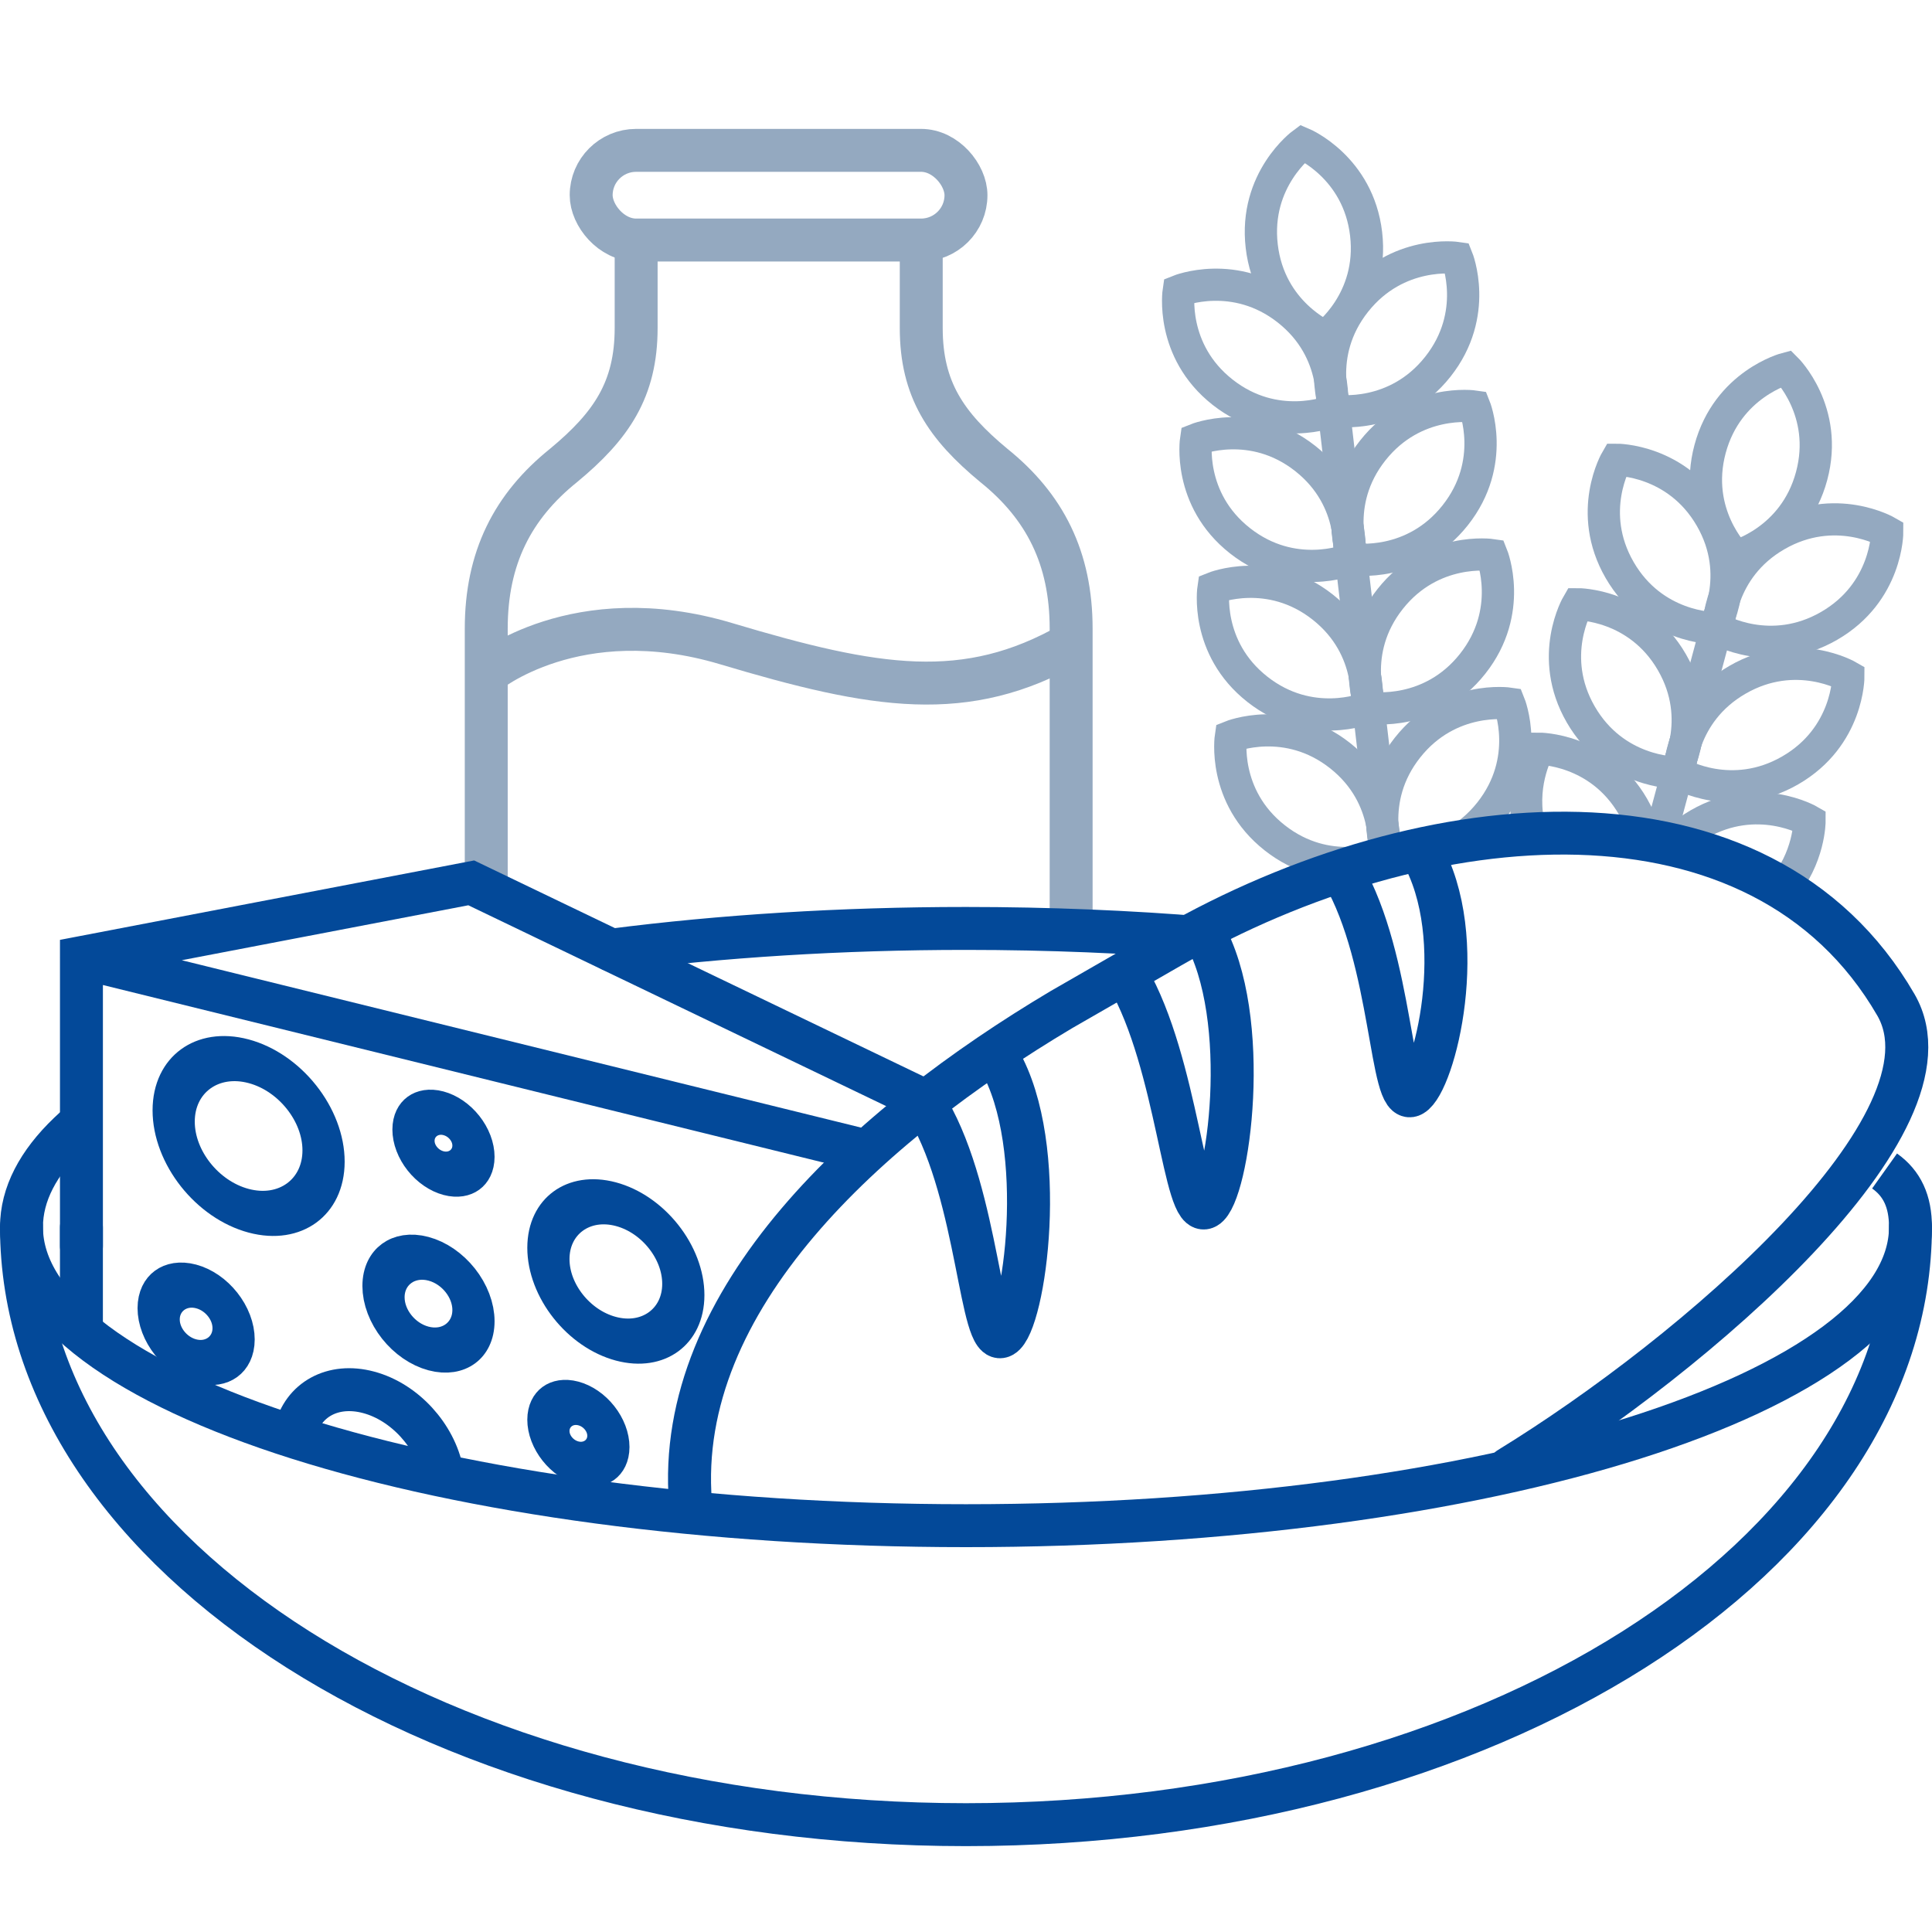 <?xml version="1.0" encoding="UTF-8" standalone="no"?>
<svg
   xmlns:dc="http://purl.org/dc/elements/1.1/"
   xmlns:cc="http://creativecommons.org/ns#"
   xmlns:rdf="http://www.w3.org/1999/02/22-rdf-syntax-ns#"
   xmlns:svg="http://www.w3.org/2000/svg"
   xmlns="http://www.w3.org/2000/svg"
   xmlns:sodipodi="http://sodipodi.sourceforge.net/DTD/sodipodi-0.dtd"
   xmlns:inkscape="http://www.inkscape.org/namespaces/inkscape"
   role="img"
   viewBox="0 0 90 90"
   id="svg2"
   version="1.1"
   inkscape:version="0.91 r13725"
   sodipodi:docname="potraviny_90.svg"
   width="90"
   height="90">
  <defs
     id="defs10" />
  <sodipodi:namedview
     pagecolor="#ffffff"
     bordercolor="#666666"
     borderopacity="1"
     objecttolerance="10"
     gridtolerance="10"
     guidetolerance="10"
     inkscape:pageopacity="0"
     inkscape:pageshadow="2"
     inkscape:window-width="1920"
     inkscape:window-height="1017"
     id="namedview8"
     showgrid="false"
     showguides="false"
     inkscape:zoom="5.6568542"
     inkscape:cx="103.75082"
     inkscape:cy="58.397754"
     inkscape:window-x="3832"
     inkscape:window-y="-8"
     inkscape:window-maximized="1"
     inkscape:current-layer="svg2"
     inkscape:guide-bbox="true">
    <inkscape:grid
       type="xygrid"
       id="grid3396" />
    <sodipodi:guide
       position="189,228"
       orientation="0,1"
       id="guide3398" />
    <sodipodi:guide
       position="110,100"
       orientation="0,1"
       id="guide3400" />
    <sodipodi:guide
       position="76,108"
       orientation="1,0"
       id="guide3402" />
    <sodipodi:guide
       position="204,106"
       orientation="1,0"
       id="guide3404" />
  </sodipodi:namedview>
  <path
     style="fill:none;fill-opacity:1;stroke:#94a9c0;stroke-width:2;stroke-linecap:round;stroke-linejoin:miter;stroke-miterlimit:4;stroke-dasharray:none;stroke-opacity:1"
     d="m 29.634,11.878 0,3.402 c 0,2.865 -1.157,4.56 -3.381,6.401 -2.375,1.909 -3.602,4.314 -3.602,7.607 l 0,11.9 m 27.247,1.638 0,-13.538 c 0,-3.293 -1.227,-5.699 -3.602,-7.607 -2.224,-1.841 -3.381,-3.536 -3.381,-6.401 l 0,-3.402"
     id="rect7017"
     inkscape:connector-curvature="0"
     sodipodi:nodetypes="cscsccscsc" />
  <path
     style="fill:none;fill-opacity:1;stroke:#034999;stroke-width:2;stroke-linecap:round;stroke-linejoin:miter;stroke-miterlimit:4;stroke-dasharray:none;stroke-opacity:1"
     d="m 28.492,44.262 c 5.097,-0.653 10.669,-1.012 16.506,-1.012 3.851,0 7.586,0.156 11.145,0.45"
     id="path6665"
     inkscape:connector-curvature="0"
     sodipodi:nodetypes="csc" />
  <path
     style="fill:none;fill-opacity:1;stroke:#034999;stroke-width:2;stroke-linecap:round;stroke-linejoin:miter;stroke-miterlimit:4;stroke-dasharray:none;stroke-opacity:1"
     d="m 13.758,66.685 c 0.342,-1.473 1.74,-2.272 3.412,-1.825 1.689,0.451 3.097,2.023 3.422,3.698"
     id="path7066"
     inkscape:connector-curvature="0"
     sodipodi:nodetypes="csc" />
  <rect
     style="fill:none;fill-opacity:1;stroke:#94a9c0;stroke-width:2;stroke-linecap:round;stroke-linejoin:miter;stroke-miterlimit:4;stroke-dasharray:none;stroke-opacity:1"
     id="rect7039"
     width="17.46"
     height="4.178"
     x="27.539"
     y="7.004"
     rx="2.095"
     ry="2.089" />
  <path
     style="fill:none;fill-rule:evenodd;stroke:#94a9c0;stroke-width:2;stroke-linecap:butt;stroke-linejoin:miter;stroke-miterlimit:4;stroke-dasharray:none;stroke-opacity:1"
     d="m 22.65,31.377 c 0,0 4.19,-3.482 11.174,-1.393 6.984,2.089 11.174,2.786 16.063,0"
     id="path7041"
     inkscape:connector-curvature="0" />
  <g
     id="g6649-8-4"
     style="stroke:#94a9c0;stroke-width:2.151;stroke-miterlimit:4;stroke-dasharray:none;stroke-opacity:1"
     transform="matrix(0.675,0.18,-0.181,0.673,242.463,-631.486)">
    <path
       inkscape:connector-curvature="0"
       id="path6450-9-1"
       d="m 21,990.703 0,-15.341"
       style="fill:none;fill-rule:evenodd;stroke:#94a9c0;stroke-width:2.151;stroke-linecap:butt;stroke-linejoin:miter;stroke-miterlimit:4;stroke-dasharray:none;stroke-opacity:1"
       sodipodi:nodetypes="cc" />
    <path
       sodipodi:nodetypes="cscc"
       inkscape:connector-curvature="0"
       id="path6452-0-6-9-5-6-6-8-5"
       d="m 22.24,990.394 c 0.28,-0.424 0.62,-0.845 1.03,-1.255 3.182,-3.182 7.073,-2.119 7.073,-2.119 0,0 0.655,2.397 -0.602,4.967"
       style="fill:none;fill-rule:evenodd;stroke:#94a9c0;stroke-width:2.151;stroke-linecap:round;stroke-linejoin:miter;stroke-miterlimit:4;stroke-dasharray:none;stroke-opacity:1" />
    <path
       sodipodi:nodetypes="cscc"
       inkscape:connector-curvature="0"
       id="path6452-0-6-9-1-7-9-9-2-2"
       d="m 19.913,990.634 c -0.307,-0.504 -0.695,-1.008 -1.182,-1.495 -3.182,-3.182 -7.073,-2.119 -7.073,-2.119 0,0 -0.642,2.352 0.567,4.894"
       style="fill:none;fill-rule:evenodd;stroke:#94a9c0;stroke-width:2.151;stroke-linecap:round;stroke-linejoin:miter;stroke-miterlimit:4;stroke-dasharray:none;stroke-opacity:1" />
    <path
       sodipodi:nodetypes="zczcz"
       inkscape:connector-curvature="0"
       id="path6452-0-6-9-5-6-6-0-6-7"
       d="m 23.269,979.139 c 3.182,-3.182 7.073,-2.119 7.073,-2.119 0,0 1.063,3.891 -2.119,7.073 -3.182,3.182 -7.073,2.119 -7.073,2.119 0,0 -1.063,-3.891 2.119,-7.073 z"
       style="fill:none;fill-rule:evenodd;stroke:#94a9c0;stroke-width:2.151;stroke-linecap:round;stroke-linejoin:miter;stroke-miterlimit:4;stroke-dasharray:none;stroke-opacity:1" />
    <path
       sodipodi:nodetypes="zczcz"
       inkscape:connector-curvature="0"
       id="path6452-0-6-9-1-7-9-9-8-78-2"
       d="m 18.731,979.139 c -3.182,-3.182 -7.073,-2.119 -7.073,-2.119 0,0 -1.063,3.891 2.119,7.073 3.182,3.182 7.073,2.119 7.073,2.119 0,0 1.063,-3.891 -2.119,-7.073 z"
       style="fill:none;fill-rule:evenodd;stroke:#94a9c0;stroke-width:2.151;stroke-linecap:round;stroke-linejoin:miter;stroke-miterlimit:4;stroke-dasharray:none;stroke-opacity:1" />
    <path
       sodipodi:nodetypes="zczcz"
       inkscape:connector-curvature="0"
       id="path6452-0-6-9-5-6-6-0-2-5-8"
       d="m 23.269,969.139 c 3.182,-3.182 7.073,-2.119 7.073,-2.119 0,0 1.063,3.891 -2.119,7.073 -3.182,3.182 -7.073,2.119 -7.073,2.119 0,0 -1.063,-3.891 2.119,-7.073 z"
       style="fill:none;fill-rule:evenodd;stroke:#94a9c0;stroke-width:2.151;stroke-linecap:round;stroke-linejoin:miter;stroke-miterlimit:4;stroke-dasharray:none;stroke-opacity:1" />
    <path
       sodipodi:nodetypes="zczcz"
       inkscape:connector-curvature="0"
       id="path6452-0-6-9-1-7-9-9-8-7-0-6"
       d="m 18.731,969.139 c -3.182,-3.182 -7.073,-2.119 -7.073,-2.119 0,0 -1.063,3.891 2.119,7.073 3.182,3.182 7.073,2.119 7.073,2.119 0,0 1.063,-3.891 -2.119,-7.073 z"
       style="fill:none;fill-rule:evenodd;stroke:#94a9c0;stroke-width:2.151;stroke-linecap:round;stroke-linejoin:miter;stroke-miterlimit:4;stroke-dasharray:none;stroke-opacity:1" />
    <path
       sodipodi:nodetypes="zczcz"
       inkscape:connector-curvature="0"
       id="path6452-0-6-9-5-6-6-0-2-1-7-1"
       d="m 17.5,964.711 c 5.6e-5,-4.5 3.503,-6.5 3.503,-6.5 0,0 3.503,2 3.503,6.5 -3.6e-5,4.5 -3.503,6.5 -3.503,6.5 0,0 -3.503,-2 -3.503,-6.5 z"
       style="fill:none;fill-rule:evenodd;stroke:#94a9c0;stroke-width:2.151;stroke-linecap:round;stroke-linejoin:miter;stroke-miterlimit:4;stroke-dasharray:none;stroke-opacity:1" />
  </g>
  <g
     id="g6649-6-7"
     style="stroke:#94a9c0;stroke-width:2.151;stroke-miterlimit:4;stroke-dasharray:none;stroke-opacity:1"
     transform="matrix(0.694,-0.082,0.081,0.692,-31.51,-654.673)">
    <g
       style="stroke:#94a9c0;stroke-width:2.151;stroke-miterlimit:4;stroke-dasharray:none;stroke-opacity:1"
       id="g7105">
      <path
         sodipodi:nodetypes="cc"
         style="fill:none;fill-rule:evenodd;stroke:#94a9c0;stroke-width:2.151;stroke-linecap:butt;stroke-linejoin:miter;stroke-miterlimit:4;stroke-dasharray:none;stroke-opacity:1"
         d="m 21,1005.158 0,-29.796"
         id="path6450-2-9"
         inkscape:connector-curvature="0" />
      <path
         style="fill:none;fill-rule:evenodd;stroke:#94a9c0;stroke-width:2.151;stroke-linecap:round;stroke-linejoin:miter;stroke-miterlimit:4;stroke-dasharray:none;stroke-opacity:1"
         d="m 23.269,999.139 c 3.182,-3.182 7.073,-2.119 7.073,-2.119 0,0 1.063,3.891 -2.119,7.073 -3.182,3.182 -7.073,2.119 -7.073,2.119 0,0 -1.063,-3.891 2.119,-7.073 z"
         id="path6452-0-6-9-5-6-8-7"
         inkscape:connector-curvature="0"
         sodipodi:nodetypes="zczcz" />
      <path
         style="fill:none;fill-rule:evenodd;stroke:#94a9c0;stroke-width:2.151;stroke-linecap:round;stroke-linejoin:miter;stroke-miterlimit:4;stroke-dasharray:none;stroke-opacity:1"
         d="m 18.731,999.139 c -3.182,-3.182 -7.073,-2.119 -7.073,-2.119 0,0 -1.063,3.891 2.119,7.073 3.182,3.182 7.073,2.119 7.073,2.119 0,0 1.063,-3.891 -2.119,-7.073 z"
         id="path6452-0-6-9-1-7-9-7-6"
         inkscape:connector-curvature="0"
         sodipodi:nodetypes="zczcz" />
      <path
         style="fill:none;fill-rule:evenodd;stroke:#94a9c0;stroke-width:2.151;stroke-linecap:round;stroke-linejoin:miter;stroke-miterlimit:4;stroke-dasharray:none;stroke-opacity:1"
         d="m 23.269,989.139 c 3.182,-3.182 7.073,-2.119 7.073,-2.119 0,0 1.063,3.891 -2.119,7.073 -3.182,3.182 -7.073,2.119 -7.073,2.119 0,0 -1.063,-3.891 2.119,-7.073 z"
         id="path6452-0-6-9-5-6-6-4-0"
         inkscape:connector-curvature="0"
         sodipodi:nodetypes="zczcz" />
      <path
         style="fill:none;fill-rule:evenodd;stroke:#94a9c0;stroke-width:2.151;stroke-linecap:round;stroke-linejoin:miter;stroke-miterlimit:4;stroke-dasharray:none;stroke-opacity:1"
         d="m 18.731,989.139 c -3.182,-3.182 -7.073,-2.119 -7.073,-2.119 0,0 -1.063,3.891 2.119,7.073 3.182,3.182 7.073,2.119 7.073,2.119 0,0 1.063,-3.891 -2.119,-7.073 z"
         id="path6452-0-6-9-1-7-9-9-9-3"
         inkscape:connector-curvature="0"
         sodipodi:nodetypes="zczcz" />
      <path
         style="fill:none;fill-rule:evenodd;stroke:#94a9c0;stroke-width:2.151;stroke-linecap:round;stroke-linejoin:miter;stroke-miterlimit:4;stroke-dasharray:none;stroke-opacity:1"
         d="m 23.269,979.139 c 3.182,-3.182 7.073,-2.119 7.073,-2.119 0,0 1.063,3.891 -2.119,7.073 -3.182,3.182 -7.073,2.119 -7.073,2.119 0,0 -1.063,-3.891 2.119,-7.073 z"
         id="path6452-0-6-9-5-6-6-0-5-4"
         inkscape:connector-curvature="0"
         sodipodi:nodetypes="zczcz" />
      <path
         style="fill:none;fill-rule:evenodd;stroke:#94a9c0;stroke-width:2.151;stroke-linecap:round;stroke-linejoin:miter;stroke-miterlimit:4;stroke-dasharray:none;stroke-opacity:1"
         d="m 18.731,979.139 c -3.182,-3.182 -7.073,-2.119 -7.073,-2.119 0,0 -1.063,3.891 2.119,7.073 3.182,3.182 7.073,2.119 7.073,2.119 0,0 1.063,-3.891 -2.119,-7.073 z"
         id="path6452-0-6-9-1-7-9-9-8-6-8"
         inkscape:connector-curvature="0"
         sodipodi:nodetypes="zczcz" />
      <path
         style="fill:none;fill-rule:evenodd;stroke:#94a9c0;stroke-width:2.151;stroke-linecap:round;stroke-linejoin:miter;stroke-miterlimit:4;stroke-dasharray:none;stroke-opacity:1"
         d="m 23.269,969.139 c 3.182,-3.182 7.073,-2.119 7.073,-2.119 0,0 1.063,3.891 -2.119,7.073 -3.182,3.182 -7.073,2.119 -7.073,2.119 0,0 -1.063,-3.891 2.119,-7.073 z"
         id="path6452-0-6-9-5-6-6-0-2-15-4"
         inkscape:connector-curvature="0"
         sodipodi:nodetypes="zczcz" />
      <path
         style="fill:none;fill-rule:evenodd;stroke:#94a9c0;stroke-width:2.151;stroke-linecap:round;stroke-linejoin:miter;stroke-miterlimit:4;stroke-dasharray:none;stroke-opacity:1"
         d="m 18.731,969.139 c -3.182,-3.182 -7.073,-2.119 -7.073,-2.119 0,0 -1.063,3.891 2.119,7.073 3.182,3.182 7.073,2.119 7.073,2.119 0,0 1.063,-3.891 -2.119,-7.073 z"
         id="path6452-0-6-9-1-7-9-9-8-7-1-5"
         inkscape:connector-curvature="0"
         sodipodi:nodetypes="zczcz" />
      <path
         style="fill:none;fill-rule:evenodd;stroke:#94a9c0;stroke-width:2.151;stroke-linecap:round;stroke-linejoin:miter;stroke-miterlimit:4;stroke-dasharray:none;stroke-opacity:1"
         d="m 17.5,964.711 c 5.6e-5,-4.5 3.503,-6.5 3.503,-6.5 0,0 3.503,2 3.503,6.5 -3.6e-5,4.5 -3.503,6.5 -3.503,6.5 0,0 -3.503,-2 -3.503,-6.5 z"
         id="path6452-0-6-9-5-6-6-0-2-1-9-7"
         inkscape:connector-curvature="0"
         sodipodi:nodetypes="zczcz" />
    </g>
  </g>
  <g
     id="g6649"
     style="stroke:#034999;stroke-width:2.868;stroke-miterlimit:4;stroke-dasharray:none;stroke-opacity:1"
     transform="matrix(0.675,-0.18,0.181,0.673,51.528,-725.488)" />
  <path
     style="fill:none;fill-opacity:1;stroke:#034999;stroke-width:2;stroke-linecap:round;stroke-linejoin:miter;stroke-miterlimit:4;stroke-dasharray:none;stroke-opacity:1"
     d="M 88.997,57.144 C 88.997,72.529 69.298,85 44.998,85 20.699,85 1,72.529 1,57.144"
     id="path6665-2"
     inkscape:connector-curvature="0"
     sodipodi:nodetypes="csc" />
  <g
     style="stroke-width:2.868;stroke-miterlimit:4;stroke-dasharray:none"
     id="g6782"
     transform="matrix(0.605,-0.348,0.349,0.603,-304.934,-508.101)">
    <path
       sodipodi:nodetypes="csc"
       inkscape:connector-curvature="0"
       id="rect6747-4-0"
       d="m 67.074,947.099 c 0,6.714 -6.952,13.845 -8.642,13.845 -1.69,0 3.396,-8.42 3.396,-15.134"
       style="fill:none;fill-opacity:1;stroke:#034999;stroke-width:2.868;stroke-linecap:round;stroke-linejoin:miter;stroke-miterlimit:4;stroke-dasharray:none;stroke-opacity:1" />
    <path
       sodipodi:nodetypes="csc"
       inkscape:connector-curvature="0"
       id="rect6747"
       d="m 35.754,945.132 c 0,6.714 -7.36,16.119 -9.05,16.119 -1.69,0 3.279,-8.828 3.279,-15.542"
       style="fill:none;fill-opacity:1;stroke:#034999;stroke-width:2.868;stroke-linecap:round;stroke-linejoin:miter;stroke-miterlimit:4;stroke-dasharray:none;stroke-opacity:1" />
    <path
       sodipodi:nodetypes="csc"
       inkscape:connector-curvature="0"
       id="rect6747-4"
       d="m 51.824,944.459 c 0,6.714 -7.36,16.119 -9.05,16.119 -1.69,0 3.163,-9.236 3.163,-15.95"
       style="fill:none;fill-opacity:1;stroke:#034999;stroke-width:2.868;stroke-linecap:round;stroke-linejoin:miter;stroke-miterlimit:4;stroke-dasharray:none;stroke-opacity:1" />
    <path
       sodipodi:nodetypes="ccccc"
       inkscape:connector-curvature="0"
       id="rect6744"
       d="m 3.117,960.494 c 5.872,-12.341 22.914,-15.974 37.904,-16.2 l 8.376,0 c 19.748,0 39.993,9.562 39.993,27.546 0,9.128 -23.309,13.557 -37.841,13.966"
       style="fill:none;fill-opacity:1;stroke:#034999;stroke-width:2.868;stroke-linecap:round;stroke-linejoin:miter;stroke-miterlimit:4;stroke-dasharray:none;stroke-opacity:1" />
  </g>
  <ellipse
     style="fill:none;fill-opacity:1;stroke:#034999;stroke-width:2.035;stroke-linecap:round;stroke-linejoin:miter;stroke-miterlimit:4;stroke-dasharray:none;stroke-opacity:1"
     id="path7054"
     cx="11.989"
     cy="49.826"
     transform="matrix(0.966,0.258,0,1,0,0)"
     rx="3.614"
     ry="3.482" />
  <ellipse
     style="fill:none;fill-opacity:1;stroke:#034999;stroke-width:2.035;stroke-linecap:round;stroke-linejoin:miter;stroke-miterlimit:4;stroke-dasharray:none;stroke-opacity:1"
     id="path7056"
     cx="9.458"
     cy="59.228"
     transform="matrix(0.966,0.258,0,1,0,0)"
     rx="1.807"
     ry="1.741" />
  <ellipse
     style="fill:none;fill-opacity:1;stroke:#034999;stroke-width:2.035;stroke-linecap:round;stroke-linejoin:miter;stroke-miterlimit:4;stroke-dasharray:none;stroke-opacity:1"
     id="path7058"
     cx="21.386"
     cy="47.737"
     transform="matrix(0.966,0.258,0,1,0,0)"
     rx="1.446"
     ry="1.393" />
  <ellipse
     style="fill:none;fill-opacity:1;stroke:#034999;stroke-width:2.035;stroke-linecap:round;stroke-linejoin:miter;stroke-miterlimit:4;stroke-dasharray:none;stroke-opacity:1"
     id="path7060"
     cx="20.663"
     cy="55.397"
     transform="matrix(0.966,0.258,0,1,0,0)"
     rx="2.169"
     ry="2.089" />
  <ellipse
     style="fill:none;fill-opacity:1;stroke:#034999;stroke-width:2.035;stroke-linecap:round;stroke-linejoin:miter;stroke-miterlimit:4;stroke-dasharray:none;stroke-opacity:1"
     id="path7064"
     cx="29.699"
     cy="51.567"
     transform="matrix(0.966,0.258,0,1,0,0)"
     rx="3.253"
     ry="3.134" />
  <ellipse
     style="fill:none;fill-opacity:1;stroke:#034999;stroke-width:2.035;stroke-linecap:round;stroke-linejoin:miter;stroke-miterlimit:4;stroke-dasharray:none;stroke-opacity:1"
     id="path7068"
     cx="27.892"
     cy="59.576"
     transform="matrix(0.966,0.258,0,1,0,0)"
     rx="1.446"
     ry="1.393" />
  <path
     style="fill:none;fill-rule:evenodd;stroke:#034999;stroke-width:2;stroke-linecap:round;stroke-linejoin:miter;stroke-miterlimit:4;stroke-dasharray:none;stroke-opacity:1"
     d="m 3.793,57.182 0,4.423"
     id="path7050-1"
     inkscape:connector-curvature="0"
     sodipodi:nodetypes="cc" />
  <path
     style="fill:none;fill-opacity:1;stroke:#034999;stroke-width:2;stroke-linecap:butt;stroke-linejoin:round;stroke-miterlimit:4;stroke-dasharray:none;stroke-opacity:1"
     d="m 87.791,54.549 c 0.815,0.58 1.206,1.413 1.206,2.612 -2e-5,7.683 -19.699,13.911 -43.998,13.911 -24.3,0 -43.998,-6.228 -43.998,-13.911 0,-1.527 0.778,-2.997 2.216,-4.372 0.13,-0.125 0.266,-0.248 0.407,-0.371"
     id="path6665-6"
     inkscape:connector-curvature="0"
     sodipodi:nodetypes="cssssc" />
  <path
     style="fill:none;fill-rule:evenodd;stroke:#034999;stroke-width:2;stroke-linecap:round;stroke-linejoin:miter;stroke-miterlimit:4;stroke-dasharray:none;stroke-opacity:1"
     d="m 3.793,44.609 36.454,8.982 m 2.774,-2.337 -21.069,-10.127 -18.158,3.482 0,13.438"
     id="path7050"
     inkscape:connector-curvature="0"
     sodipodi:nodetypes="cccccc" />
</svg>
